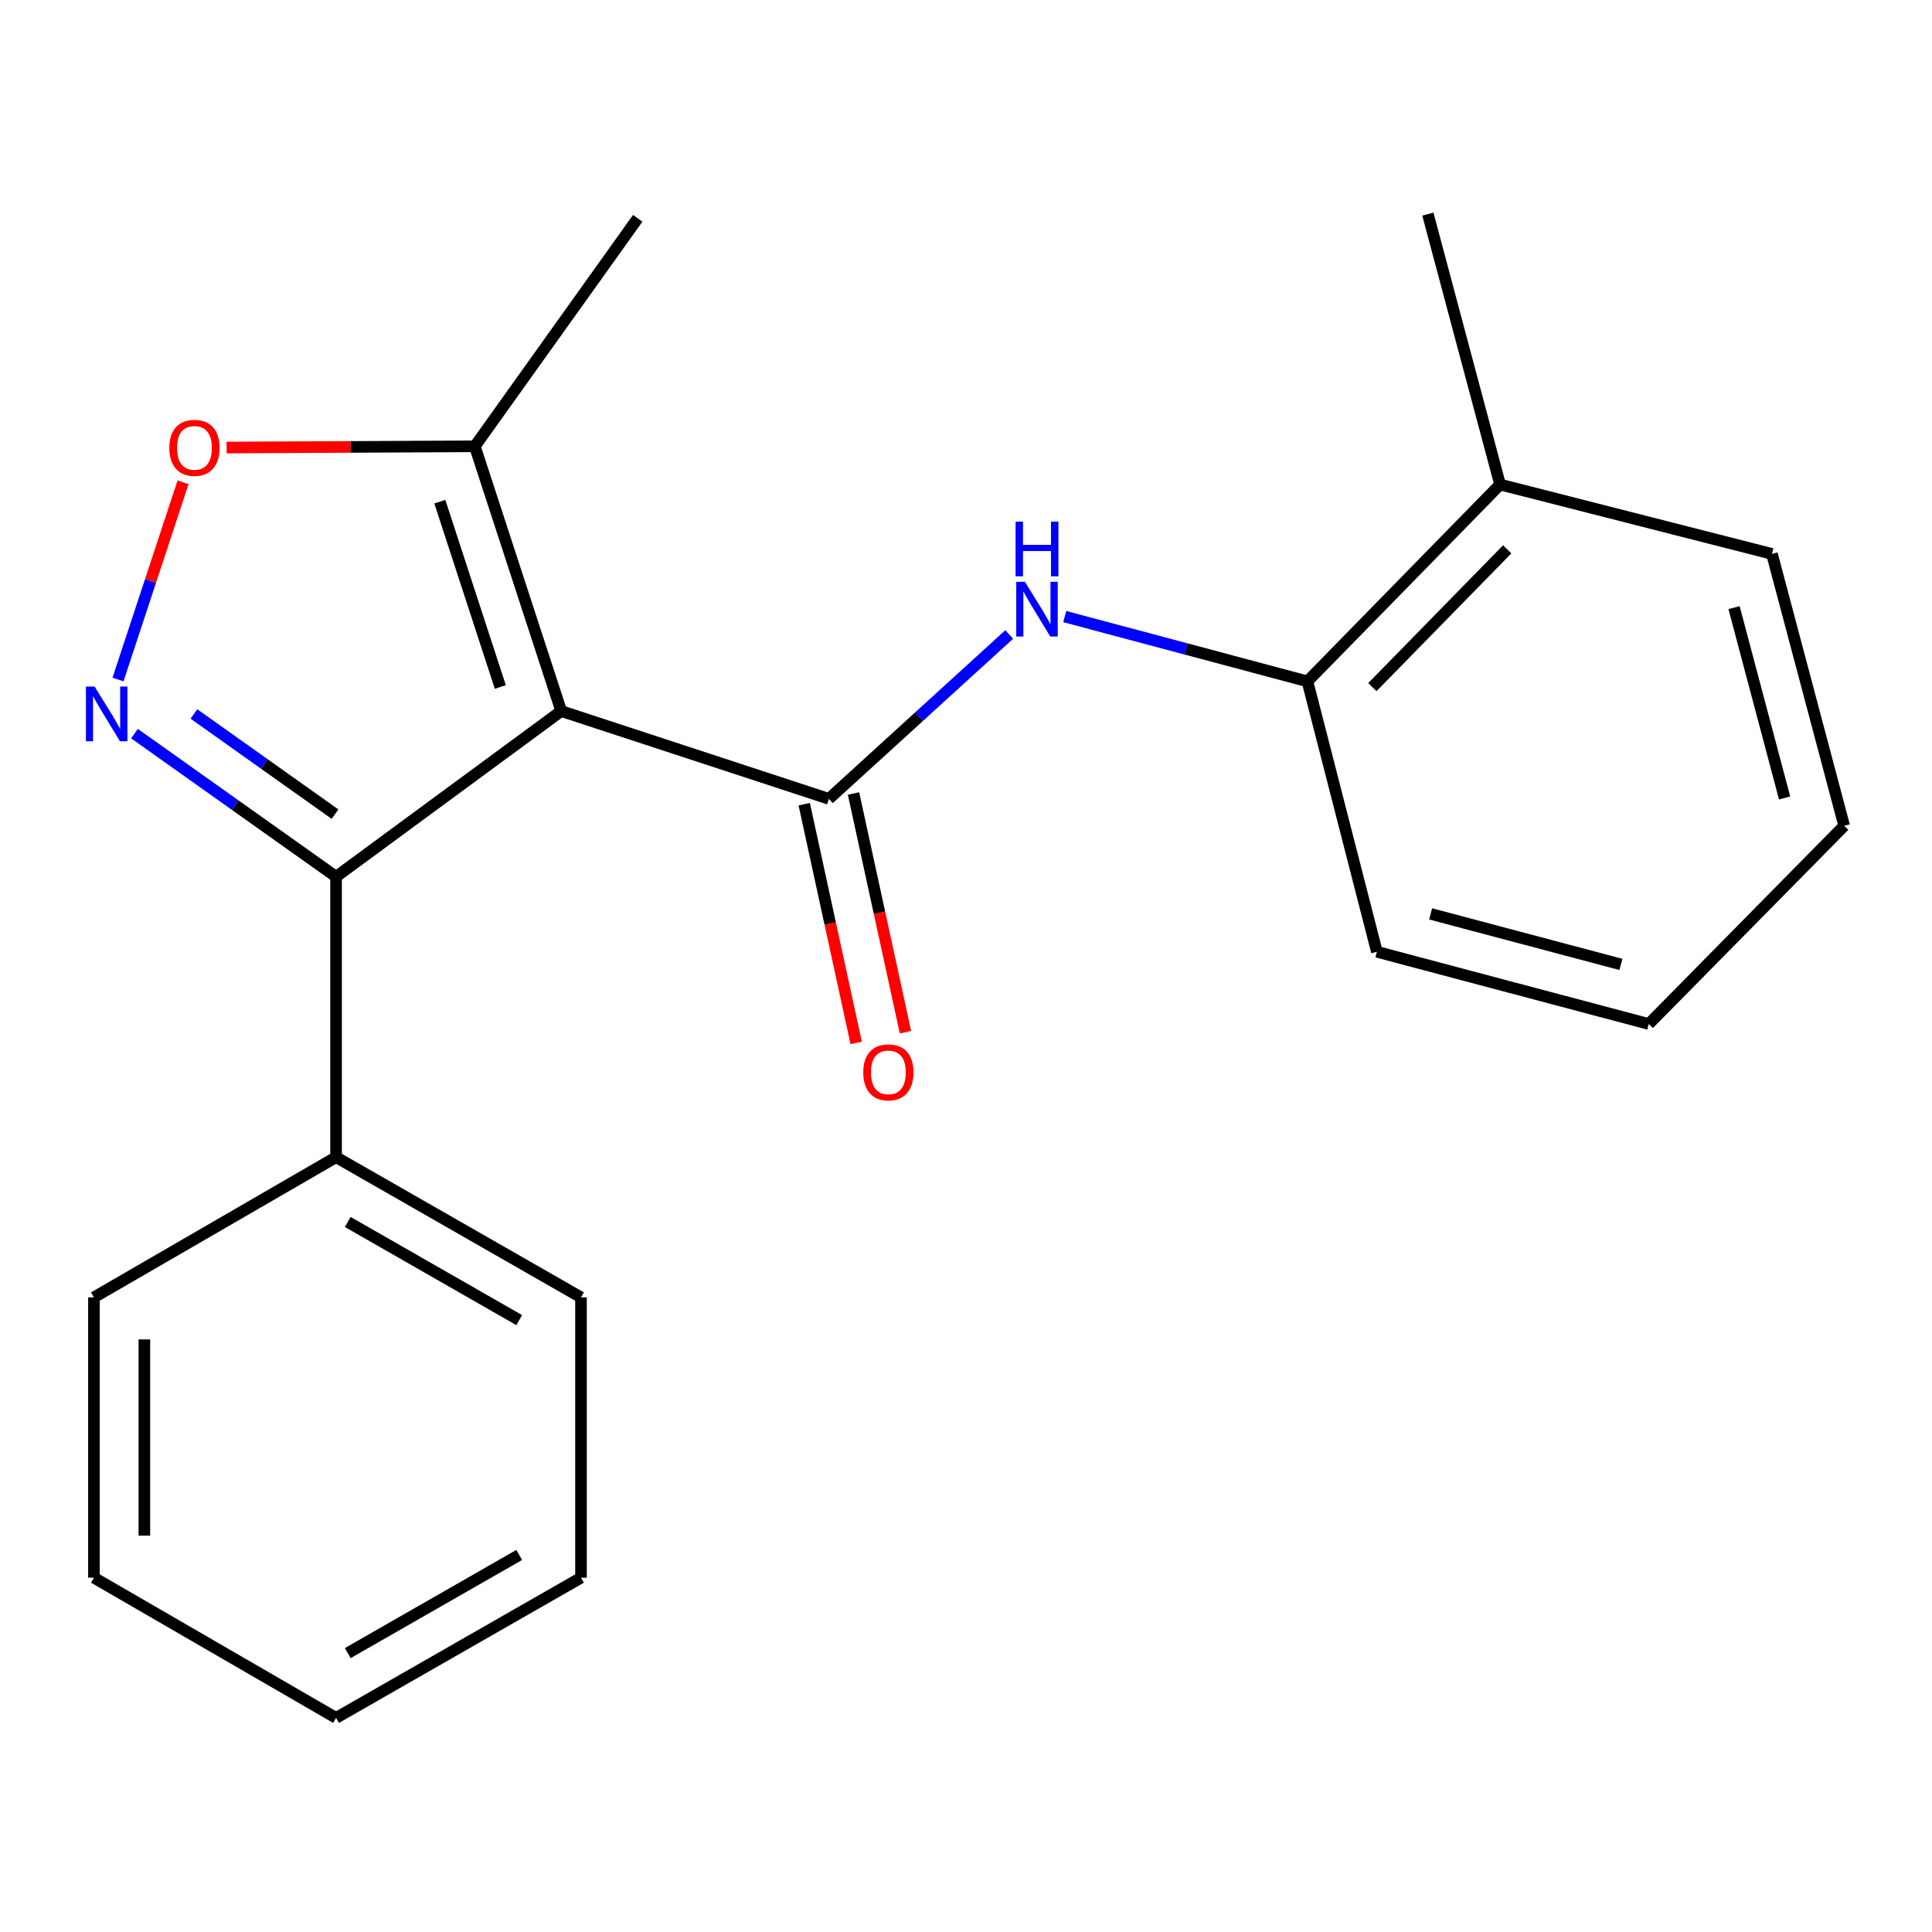 <?xml version='1.0' encoding='iso-8859-1'?>
<svg version='1.1' baseProfile='full'
              xmlns='http://www.w3.org/2000/svg'
                      xmlns:rdkit='http://www.rdkit.org/xml'
                      xmlns:xlink='http://www.w3.org/1999/xlink'
                  xml:space='preserve'
width='1000px' height='1000px' viewBox='0 0 1000 1000'>
<!-- END OF HEADER -->
<rect style='opacity:1.0;fill:#FFFFFF;stroke:none' width='1000' height='1000' x='0' y='0'> </rect>
<path class='bond-0' d='M 290.488,368.044 L 429.028,413.48' style='fill:none;fill-rule:evenodd;stroke:#000000;stroke-width:6px;stroke-linecap:butt;stroke-linejoin:miter;stroke-opacity:1' />
<path class='bond-2' d='M 290.488,368.044 L 173.948,453.796' style='fill:none;fill-rule:evenodd;stroke:#000000;stroke-width:6px;stroke-linecap:butt;stroke-linejoin:miter;stroke-opacity:1' />
<path class='bond-4' d='M 290.488,368.044 L 245.763,231.012' style='fill:none;fill-rule:evenodd;stroke:#000000;stroke-width:6px;stroke-linecap:butt;stroke-linejoin:miter;stroke-opacity:1' />
<path class='bond-4' d='M 258.963,355.589 L 227.656,259.667' style='fill:none;fill-rule:evenodd;stroke:#000000;stroke-width:6px;stroke-linecap:butt;stroke-linejoin:miter;stroke-opacity:1' />
<path class='bond-5' d='M 429.028,413.48 L 475.697,370.944' style='fill:none;fill-rule:evenodd;stroke:#000000;stroke-width:6px;stroke-linecap:butt;stroke-linejoin:miter;stroke-opacity:1' />
<path class='bond-5' d='M 475.697,370.944 L 522.367,328.409' style='fill:none;fill-rule:evenodd;stroke:#0000FF;stroke-width:6px;stroke-linecap:butt;stroke-linejoin:miter;stroke-opacity:1' />
<path class='bond-7' d='M 416.274,416.255 L 429.716,478.034' style='fill:none;fill-rule:evenodd;stroke:#000000;stroke-width:6px;stroke-linecap:butt;stroke-linejoin:miter;stroke-opacity:1' />
<path class='bond-7' d='M 429.716,478.034 L 443.159,539.813' style='fill:none;fill-rule:evenodd;stroke:#FF0000;stroke-width:6px;stroke-linecap:butt;stroke-linejoin:miter;stroke-opacity:1' />
<path class='bond-7' d='M 441.781,410.705 L 455.224,472.484' style='fill:none;fill-rule:evenodd;stroke:#000000;stroke-width:6px;stroke-linecap:butt;stroke-linejoin:miter;stroke-opacity:1' />
<path class='bond-7' d='M 455.224,472.484 L 468.666,534.263' style='fill:none;fill-rule:evenodd;stroke:#FF0000;stroke-width:6px;stroke-linecap:butt;stroke-linejoin:miter;stroke-opacity:1' />
<path class='bond-1' d='M 69.598,379.717 L 121.773,416.757' style='fill:none;fill-rule:evenodd;stroke:#0000FF;stroke-width:6px;stroke-linecap:butt;stroke-linejoin:miter;stroke-opacity:1' />
<path class='bond-1' d='M 121.773,416.757 L 173.948,453.796' style='fill:none;fill-rule:evenodd;stroke:#000000;stroke-width:6px;stroke-linecap:butt;stroke-linejoin:miter;stroke-opacity:1' />
<path class='bond-1' d='M 100.361,369.543 L 136.884,395.471' style='fill:none;fill-rule:evenodd;stroke:#0000FF;stroke-width:6px;stroke-linecap:butt;stroke-linejoin:miter;stroke-opacity:1' />
<path class='bond-1' d='M 136.884,395.471 L 173.406,421.398' style='fill:none;fill-rule:evenodd;stroke:#000000;stroke-width:6px;stroke-linecap:butt;stroke-linejoin:miter;stroke-opacity:1' />
<path class='bond-21' d='M 61.083,351.722 L 77.914,300.682' style='fill:none;fill-rule:evenodd;stroke:#0000FF;stroke-width:6px;stroke-linecap:butt;stroke-linejoin:miter;stroke-opacity:1' />
<path class='bond-21' d='M 77.914,300.682 L 94.745,249.642' style='fill:none;fill-rule:evenodd;stroke:#FF0000;stroke-width:6px;stroke-linecap:butt;stroke-linejoin:miter;stroke-opacity:1' />
<path class='bond-8' d='M 173.948,453.796 L 173.948,598.949' style='fill:none;fill-rule:evenodd;stroke:#000000;stroke-width:6px;stroke-linecap:butt;stroke-linejoin:miter;stroke-opacity:1' />
<path class='bond-3' d='M 117.281,231.642 L 181.522,231.327' style='fill:none;fill-rule:evenodd;stroke:#FF0000;stroke-width:6px;stroke-linecap:butt;stroke-linejoin:miter;stroke-opacity:1' />
<path class='bond-3' d='M 181.522,231.327 L 245.763,231.012' style='fill:none;fill-rule:evenodd;stroke:#000000;stroke-width:6px;stroke-linecap:butt;stroke-linejoin:miter;stroke-opacity:1' />
<path class='bond-10' d='M 245.763,231.012 L 330.093,112.993' style='fill:none;fill-rule:evenodd;stroke:#000000;stroke-width:6px;stroke-linecap:butt;stroke-linejoin:miter;stroke-opacity:1' />
<path class='bond-6' d='M 551.112,319.134 L 613.919,335.903' style='fill:none;fill-rule:evenodd;stroke:#0000FF;stroke-width:6px;stroke-linecap:butt;stroke-linejoin:miter;stroke-opacity:1' />
<path class='bond-6' d='M 613.919,335.903 L 676.726,352.672' style='fill:none;fill-rule:evenodd;stroke:#000000;stroke-width:6px;stroke-linecap:butt;stroke-linejoin:miter;stroke-opacity:1' />
<path class='bond-9' d='M 676.726,352.672 L 776.429,250.793' style='fill:none;fill-rule:evenodd;stroke:#000000;stroke-width:6px;stroke-linecap:butt;stroke-linejoin:miter;stroke-opacity:1' />
<path class='bond-9' d='M 710.338,355.648 L 780.13,284.333' style='fill:none;fill-rule:evenodd;stroke:#000000;stroke-width:6px;stroke-linecap:butt;stroke-linejoin:miter;stroke-opacity:1' />
<path class='bond-11' d='M 676.726,352.672 L 712.677,492.647' style='fill:none;fill-rule:evenodd;stroke:#000000;stroke-width:6px;stroke-linecap:butt;stroke-linejoin:miter;stroke-opacity:1' />
<path class='bond-12' d='M 173.948,598.949 L 300.726,671.518' style='fill:none;fill-rule:evenodd;stroke:#000000;stroke-width:6px;stroke-linecap:butt;stroke-linejoin:miter;stroke-opacity:1' />
<path class='bond-12' d='M 179.997,632.489 L 268.742,683.288' style='fill:none;fill-rule:evenodd;stroke:#000000;stroke-width:6px;stroke-linecap:butt;stroke-linejoin:miter;stroke-opacity:1' />
<path class='bond-13' d='M 173.948,598.949 L 48.619,671.518' style='fill:none;fill-rule:evenodd;stroke:#000000;stroke-width:6px;stroke-linecap:butt;stroke-linejoin:miter;stroke-opacity:1' />
<path class='bond-14' d='M 776.429,250.793 L 739.057,110.818' style='fill:none;fill-rule:evenodd;stroke:#000000;stroke-width:6px;stroke-linecap:butt;stroke-linejoin:miter;stroke-opacity:1' />
<path class='bond-15' d='M 776.429,250.793 L 917.159,286.701' style='fill:none;fill-rule:evenodd;stroke:#000000;stroke-width:6px;stroke-linecap:butt;stroke-linejoin:miter;stroke-opacity:1' />
<path class='bond-16' d='M 712.677,492.647 L 853.407,530.02' style='fill:none;fill-rule:evenodd;stroke:#000000;stroke-width:6px;stroke-linecap:butt;stroke-linejoin:miter;stroke-opacity:1' />
<path class='bond-16' d='M 740.486,473.024 L 838.997,499.184' style='fill:none;fill-rule:evenodd;stroke:#000000;stroke-width:6px;stroke-linecap:butt;stroke-linejoin:miter;stroke-opacity:1' />
<path class='bond-18' d='M 300.726,671.518 L 300.726,816.613' style='fill:none;fill-rule:evenodd;stroke:#000000;stroke-width:6px;stroke-linecap:butt;stroke-linejoin:miter;stroke-opacity:1' />
<path class='bond-17' d='M 48.619,671.518 L 48.619,816.613' style='fill:none;fill-rule:evenodd;stroke:#000000;stroke-width:6px;stroke-linecap:butt;stroke-linejoin:miter;stroke-opacity:1' />
<path class='bond-17' d='M 74.723,693.282 L 74.723,794.849' style='fill:none;fill-rule:evenodd;stroke:#000000;stroke-width:6px;stroke-linecap:butt;stroke-linejoin:miter;stroke-opacity:1' />
<path class='bond-23' d='M 917.159,286.701 L 954.545,427.431' style='fill:none;fill-rule:evenodd;stroke:#000000;stroke-width:6px;stroke-linecap:butt;stroke-linejoin:miter;stroke-opacity:1' />
<path class='bond-23' d='M 897.538,314.513 L 923.709,413.024' style='fill:none;fill-rule:evenodd;stroke:#000000;stroke-width:6px;stroke-linecap:butt;stroke-linejoin:miter;stroke-opacity:1' />
<path class='bond-19' d='M 853.407,530.02 L 954.545,427.431' style='fill:none;fill-rule:evenodd;stroke:#000000;stroke-width:6px;stroke-linecap:butt;stroke-linejoin:miter;stroke-opacity:1' />
<path class='bond-20' d='M 48.619,816.613 L 173.948,889.182' style='fill:none;fill-rule:evenodd;stroke:#000000;stroke-width:6px;stroke-linecap:butt;stroke-linejoin:miter;stroke-opacity:1' />
<path class='bond-22' d='M 300.726,816.613 L 173.948,889.182' style='fill:none;fill-rule:evenodd;stroke:#000000;stroke-width:6px;stroke-linecap:butt;stroke-linejoin:miter;stroke-opacity:1' />
<path class='bond-22' d='M 268.742,804.843 L 179.997,855.642' style='fill:none;fill-rule:evenodd;stroke:#000000;stroke-width:6px;stroke-linecap:butt;stroke-linejoin:miter;stroke-opacity:1' />
<path  class='atom-2' d='M 48.958 355.349
L 58.238 370.349
Q 59.158 371.829, 60.638 374.509
Q 62.118 377.189, 62.198 377.349
L 62.198 355.349
L 65.958 355.349
L 65.958 383.669
L 62.078 383.669
L 52.118 367.269
Q 50.958 365.349, 49.718 363.149
Q 48.518 360.949, 48.158 360.269
L 48.158 383.669
L 44.478 383.669
L 44.478 355.349
L 48.958 355.349
' fill='#0000FF'/>
<path  class='atom-4' d='M 87.653 231.803
Q 87.653 225.003, 91.013 221.203
Q 94.373 217.403, 100.653 217.403
Q 106.933 217.403, 110.293 221.203
Q 113.653 225.003, 113.653 231.803
Q 113.653 238.683, 110.253 242.603
Q 106.853 246.483, 100.653 246.483
Q 94.413 246.483, 91.013 242.603
Q 87.653 238.723, 87.653 231.803
M 100.653 243.283
Q 104.973 243.283, 107.293 240.403
Q 109.653 237.483, 109.653 231.803
Q 109.653 226.243, 107.293 223.443
Q 104.973 220.603, 100.653 220.603
Q 96.333 220.603, 93.973 223.403
Q 91.653 226.203, 91.653 231.803
Q 91.653 237.523, 93.973 240.403
Q 96.333 243.283, 100.653 243.283
' fill='#FF0000'/>
<path  class='atom-6' d='M 530.49 301.139
L 539.77 316.139
Q 540.69 317.619, 542.17 320.299
Q 543.65 322.979, 543.73 323.139
L 543.73 301.139
L 547.49 301.139
L 547.49 329.459
L 543.61 329.459
L 533.65 313.059
Q 532.49 311.139, 531.25 308.939
Q 530.05 306.739, 529.69 306.059
L 529.69 329.459
L 526.01 329.459
L 526.01 301.139
L 530.49 301.139
' fill='#0000FF'/>
<path  class='atom-6' d='M 525.67 269.987
L 529.51 269.987
L 529.51 282.027
L 543.99 282.027
L 543.99 269.987
L 547.83 269.987
L 547.83 298.307
L 543.99 298.307
L 543.99 285.227
L 529.51 285.227
L 529.51 298.307
L 525.67 298.307
L 525.67 269.987
' fill='#0000FF'/>
<path  class='atom-8' d='M 446.816 555.058
Q 446.816 548.258, 450.176 544.458
Q 453.536 540.658, 459.816 540.658
Q 466.096 540.658, 469.456 544.458
Q 472.816 548.258, 472.816 555.058
Q 472.816 561.938, 469.416 565.858
Q 466.016 569.738, 459.816 569.738
Q 453.576 569.738, 450.176 565.858
Q 446.816 561.978, 446.816 555.058
M 459.816 566.538
Q 464.136 566.538, 466.456 563.658
Q 468.816 560.738, 468.816 555.058
Q 468.816 549.498, 466.456 546.698
Q 464.136 543.858, 459.816 543.858
Q 455.496 543.858, 453.136 546.658
Q 450.816 549.458, 450.816 555.058
Q 450.816 560.778, 453.136 563.658
Q 455.496 566.538, 459.816 566.538
' fill='#FF0000'/>
</svg>

